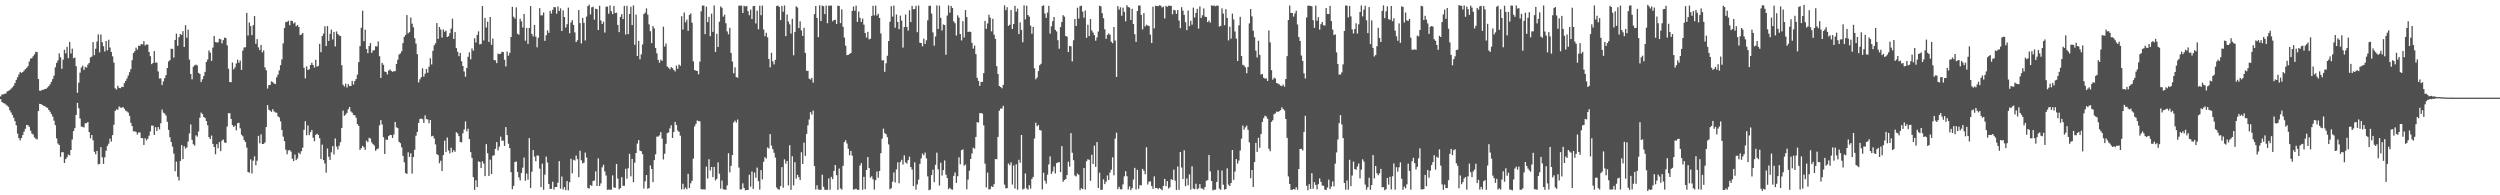 <svg xmlns="http://www.w3.org/2000/svg" width="1920" height="150"><path fill="#4f4f4f" d="M0 74.058h1v2.072H0zM1 72.514h1v5.784H1zM2 72.497h1v6.582H2zM3 72.016h1v7.466H3zM4 71.847h1v8.419H4zM5 70.213h1v10.918H5zM6 69.776h1v12.317H6zM7 69.22h1v15.451H7zM8 68.092h1v18.286H8zM9 67.181h1v21.085H9zM10 65.911h1v24.493H10zM11 63.815h1v29.206H11zM12 61.352h1v34.847H12zM13 59.319h1v43.307H13zM14 57.204h1v48.893H14zM15 55.263h1v52.594H15zM16 55.969h1v50.023H16zM17 55.343h1v48.26H17zM18 54.229h1v46.9H18zM19 53.093h1v45.831H19zM20 52.15h1v43.815H20zM21 50.772h1v45.458H21zM22 47.235h1v50.17H22zM23 45.081h1v55.287H23zM24 44.656h1v57.905H24zM25 43.139h1v60.164H25zM26 41.733h1v63.793H26zM27 39.807h1v66.679H27zM28 39.995h1v67.112H28zM29 60.711h1v24.586H29zM30 69.625h1v10.17H30zM31 69.675h1v10.191H31zM32 68.986h1v11.622H32zM33 68.936h1v12.326H33zM34 68.348h1v13.217H34zM35 68.137h1v14.353H35zM36 67.194h1v15.598H36zM37 66.104h1v18.373H37zM38 64.705h1v21.133H38zM39 62.842h1v24.771H39zM40 60.706h1v28.833H40zM41 58.039h1v34.636H41zM42 51.688h1v44.441H42zM43 48.331h1v57.96H43zM44 46.432h1v63.779H44zM45 41.017h1v70.307H45zM46 43.965h1v76.499H46zM47 52.818h1v64.116H47zM48 45.808h1v71.065H48zM49 38.2h1v86.993H49zM50 40.937h1v81.252H50zM51 35.94h1v84.873H51zM52 44.713h1v74.011H52zM53 32.2h1v87.123H53zM54 41.065h1v74.133H54zM55 37.376h1v69.777H55zM56 44.747h1v55.925H56zM57 44.183h1v54.212H57zM58 50.854h1v37.409H58zM59 71.26h1v7.755H59zM60 63.551h1v19.584H60zM61 55.799h1v35.159H61zM62 51.796h1v45.439H62zM63 50.44h1v47H63zM64 53.641h1v44.261H64zM65 51.323h1v43.361H65zM66 51.94h1v42.638H66zM67 49.638h1v44.074H67zM68 48.387h1v53.026H68zM69 44.091h1v62.144H69zM70 43.45h1v60.252H70zM71 32.344h1v75.426H71zM72 42.355h1v74.176H72zM73 37.407h1v81.062H73zM74 31.906h1v83.957H74zM75 26.409h1v99.845H75zM76 40.194h1v85.703H76zM77 26.466h1v86.545H77zM78 32.402h1v88.354H78zM79 35.479h1v90.35H79zM80 39.525h1v81.27H80zM81 31.487h1v84.249H81zM82 38.654h1v73.388H82zM83 30.515h1v79.844H83zM84 36.518h1v69.943H84zM85 39.885h1v68.89H85zM86 43.257h1v60.523H86zM87 48.094h1v47.755H87zM88 67.826h1v17.348H88zM89 68.764h1v15.215H89zM90 65.837h1v18.418H90zM91 67.472h1v14.269H91zM92 67.761h1v14.809H92zM93 66.632h1v16.152H93zM94 66.874h1v15.28H94zM95 63.826h1v19.707H95zM96 62.085h1v22.839H96zM97 60.304h1v25.322H97zM98 58.01h1v28.473H98zM99 55.458h1v33.516H99zM100 53.076h1v41.25H100zM101 46.249h1v50.642H101zM102 40.778h1v60.085H102zM103 39.384h1v61.455H103zM104 36.557h1v64.777H104zM105 38.157h1v65.182H105zM106 35.057h1v66.684H106zM107 35.157h1v66.651H107zM108 33.815h1v72.216H108zM109 34.078h1v72.064H109zM110 31.608h1v79.741H110zM111 34.87h1v71.305H111zM112 34.168h1v73.657H112zM113 34.239h1v72.354H113zM114 39.98h1v64.246H114zM115 43.165h1v57.805H115zM116 49.279h1v47.196H116zM117 48.386h1v48.111H117zM118 39.225h1v64.393H118zM119 48.048h1v49.659H119zM120 48.095h1v52.473H120zM121 54.91h1v42.676H121zM122 60.312h1v39.055H122zM123 60.223h1v34.468H123zM124 65.307h1v18.799H124zM125 62.452h1v24.1H125zM126 60.007h1v27.241H126zM127 57.697h1v31.082H127zM128 52.187h1v41.363H128zM129 47.16h1v52.584H129zM130 46.203h1v59.238H130zM131 37.442h1v71.677H131zM132 37.546h1v75.071H132zM133 44.244h1v73.701H133zM134 30.654h1v100.848H134zM135 25.808h1v98.336H135zM136 35.196h1v100.535H136zM137 28.515h1v110.134H137zM138 26.112h1v97.508H138zM139 26.756h1v84.725H139zM140 23.9h1v98.336H140zM141 36.093h1v76.194H141zM142 19.357h1v94.715H142zM143 28.999h1v84.182H143zM144 22.78h1v85.943H144zM145 45.754h1v56.743H145zM146 56.838h1v38.774H146zM147 60.92h1v46.497H147zM148 51.212h1v59.603H148zM149 50.101h1v61.734H149zM150 49.654h1v54.292H150zM151 50.317h1v54.573H151zM152 55.939h1v45.08H152zM153 56.719h1v33.664H153zM154 63.042h1v23.415H154zM155 60.869h1v26.767H155zM156 58.306h1v31.509H156zM157 55.179h1v35.519H157zM158 47.556h1v45.406H158zM159 45.744h1v50.48H159zM160 38.779h1v66.539H160zM161 40.416h1v66.343H161zM162 46.762h1v57.307H162zM163 36.581h1v73.937H163zM164 27.58h1v85.329H164zM165 32.285h1v86.168H165zM166 32.626h1v78.091H166zM167 32.487h1v81.393H167zM168 29.763h1v79.398H168zM169 30.174h1v85.892H169zM170 33.337h1v74.637H170zM171 30.834h1v76.302H171zM172 28.917h1v80.532H172zM173 29.248h1v80.544H173zM174 34.831h1v62.363H174zM175 52.716h1v34.223H175zM176 62.992h1v23.99H176zM177 63.146h1v28.255H177zM178 48.022h1v48.101H178zM179 53.271h1v44.258H179zM180 51.712h1v44.795H180zM181 48.729h1v51.371H181zM182 45.768h1v48.867H182zM183 48.23h1v46.103H183zM184 46.548h1v52.011H184zM185 53.654h1v49.801H185zM186 38.788h1v65.937H186zM187 36.454h1v71.077H187zM188 36.249h1v72.797H188zM189 9.904h1v103.378H189zM190 27.316h1v104.801H190zM191 17.316h1v115.251H191zM192 20.042h1v102.322H192zM193 26.966h1v106.271H193zM194 19.339h1v104.038H194zM195 12.359h1v107.702H195zM196 33.625h1v93.293H196zM197 30.07h1v93.389H197zM198 36.36h1v67.973H198zM199 38.443h1v71.575H199zM200 34.513h1v68.635H200zM201 40.254h1v70.363H201zM202 38.716h1v71.845H202zM203 51.787h1v57.611H203zM204 53.971h1v43.612H204zM205 68.001h1v12.742H205zM206 65.352h1v18.931H206zM207 65.184h1v19.846H207zM208 62.504h1v23.409H208zM209 63.08h1v20.8H209zM210 64.123h1v21.446H210zM211 64.559h1v21.806H211zM212 59.363h1v27.156H212zM213 57.271h1v32.068H213zM214 54.052h1v36.112H214zM215 50.087h1v43.127H215zM216 45.607h1v54.253H216zM217 33.331h1v71.62H217zM218 21.57h1v86.802H218zM219 17.013h1v98.006H219zM220 16.729h1v101.732H220zM221 15.908h1v99.7H221zM222 19.355h1v95.822H222zM223 15.851h1v100.575H223zM224 16.131h1v105.794H224zM225 18.054h1v105.652H225zM226 17.205h1v101.505H226zM227 20.163h1v102.828H227zM228 19.131h1v102.583H228zM229 20.761h1v96.545H229zM230 26.921h1v91.496H230zM231 26.484h1v89.656H231zM232 25.339h1v88.091H232zM233 52.026h1v47.663H233zM234 60.15h1v32.909H234zM235 51.062h1v52.802H235zM236 53.764h1v42.611H236zM237 53.193h1v50.628H237zM238 49.92h1v51.549H238zM239 48.189h1v51.657H239zM240 49.899h1v55.897H240zM241 51.884h1v56.604H241zM242 45.93h1v57.653H242zM243 51.192h1v51.514H243zM244 50.606h1v53.032H244zM245 33.69h1v72.502H245zM246 40.104h1v81.978H246zM247 27.691h1v83.427H247zM248 25.814h1v97.181H248zM249 20.243h1v105.295H249zM250 35.379h1v97.222H250zM251 20.038h1v93.989H251zM252 31.454h1v88.906H252zM253 26.023h1v96.802H253zM254 22.801h1v94.244H254zM255 30.315h1v81.899H255zM256 24.488h1v94.162H256zM257 35.666h1v70.694H257zM258 24.152h1v88.42H258zM259 26.126h1v88.648H259zM260 27.18h1v84.779H260zM261 27.71h1v81.509H261zM262 50.062h1v48.188H262zM263 65.056h1v19.906H263zM264 66.441h1v22.519H264zM265 64.197h1v23.792H265zM266 67.221h1v19.444H266zM267 64.657h1v19.238H267zM268 66.083h1v16.097H268zM269 66.071h1v19.499H269zM270 62.163h1v24.386H270zM271 64.942h1v23.295H271zM272 62.253h1v26.321H272zM273 60.715h1v29.692H273zM274 57.281h1v38.051H274zM275 47.703h1v48.969H275zM276 35.407h1v79.726H276zM277 21.36h1v92.453H277zM278 8.195h1v103.843H278zM279 31.663h1v81.452H279zM280 22.765h1v92.348H280zM281 37.568h1v70.441H281zM282 40.866h1v68.332H282zM283 35.396h1v70.494H283zM284 33.131h1v73.255H284zM285 40.602h1v68.805H285zM286 38.736h1v71.965H286zM287 38.557h1v73.255H287zM288 35.544h1v80.246H288zM289 35.662h1v78.934H289zM290 31.786h1v82.23H290zM291 43.155h1v53.09H291zM292 59.867h1v32.412H292zM293 48.35h1v47.316H293zM294 49.77h1v55.563H294zM295 54.958h1v63.314H295zM296 55.303h1v51.867H296zM297 57.152h1v50.323H297zM298 54.218h1v50.336H298zM299 53.323h1v50.303H299zM300 54.458h1v49.253H300zM301 55.126h1v50.806H301zM302 54.686h1v48.631H302zM303 54.65h1v39.03H303zM304 49.133h1v48.601H304zM305 45.884h1v52.525H305zM306 41.863h1v67.114H306zM307 41.001h1v68.999H307zM308 39.368h1v73.783H308zM309 33.106h1v86.589H309zM310 28.275h1v96.354H310zM311 26.834h1v106.07H311zM312 11.583h1v122.015H312zM313 25.598h1v91.392H313zM314 24.688h1v95.89H314zM315 13.475h1v104.275H315zM316 18.186h1v115.135H316zM317 20.917h1v99.707H317zM318 29.335h1v85.734H318zM319 33.479h1v70.757H319zM320 41.634h1v59.709H320zM321 63.346h1v31.024H321zM322 60.889h1v30.477H322zM323 59.313h1v31.717H323zM324 52.458h1v39.061H324zM325 58.871h1v35.526H325zM326 56.558h1v32.071H326zM327 52.969h1v38.507H327zM328 55.85h1v35.894H328zM329 51.231h1v43.449H329zM330 44.754h1v47.382H330zM331 49.507h1v55.229H331zM332 39.005h1v65.271H332zM333 34.767h1v71.582H333zM334 33.204h1v77.686H334zM335 17.736h1v100.595H335zM336 29.85h1v89.341H336zM337 20.761h1v104.64H337zM338 22.688h1v100.754H338zM339 28.836h1v102.527H339zM340 22.606h1v96.476H340zM341 24.386h1v83.645H341zM342 23.486h1v93.351H342zM343 28.433h1v77.201H343zM344 27.809h1v87.769H344zM345 25.514h1v92.253H345zM346 21.964h1v91.507H346zM347 14.403h1v102.578H347zM348 29.894h1v85.458H348zM349 24.634h1v91.974H349zM350 36.99h1v64.609H350zM351 39.806h1v62.646H351zM352 43.161h1v61.401H352zM353 40.597h1v68.452H353zM354 47.058h1v62.258H354zM355 50.683h1v51.666H355zM356 54.867h1v44.64H356zM357 58.921h1v34.342H357zM358 52.184h1v48.662H358zM359 43.619h1v55.259H359zM360 40.195h1v66.624H360zM361 45.585h1v71.236H361zM362 37.198h1v84.079H362zM363 38.976h1v97.043H363zM364 29.383h1v116.473H364zM365 32.677h1v105.781H365zM366 26.828h1v116.81H366zM367 24.043h1v99.867H367zM368 34.11h1v90.297H368zM369 33.712h1v95.382H369zM370 4.634h1v119.201H370zM371 31.057h1v94.516H371zM372 13.731h1v121.516H372zM373 21.144h1v89.538H373zM374 16.628h1v101.047H374zM375 32.189h1v102.948H375zM376 13.056h1v109.574H376zM377 34.399h1v99.285H377zM378 29.573h1v90.029H378zM379 46.119h1v73.142H379zM380 46.333h1v67.995H380zM381 48.471h1v60.634H381zM382 41.177h1v74.322H382zM383 41.561h1v71.147H383zM384 41.246h1v63.736H384zM385 39.73h1v68.344H385zM386 39.988h1v67.998H386zM387 45.895h1v66.118H387zM388 50.982h1v46.599H388zM389 39.567h1v64.197H389zM390 42.824h1v67.575H390zM391 40.615h1v73.143H391zM392 28.415h1v103.809H392zM393 5.239h1v140.142H393zM394 12.834h1v129.916H394zM395 14.293h1v110.165H395zM396 5.685h1v118.367H396zM397 25.904h1v106.112H397zM398 26.674h1v109.576H398zM399 14.367h1v124.255H399zM400 16.389h1v116.425H400zM401 21.129h1v107.661H401zM402 10.714h1v110.249H402zM403 31.265h1v107.557H403zM404 21.467h1v111.788H404zM405 33.691h1v104.288H405zM406 21.477h1v84.616H406zM407 4.67h1v139.637H407zM408 26.074h1v105.833H408zM409 27.945h1v87.298H409zM410 19.09h1v101.2H410zM411 28.159h1v95.694H411zM412 36.286h1v83.089H412zM413 28.999h1v90.57H413zM414 6.23h1v123.234H414zM415 11.833h1v131.9H415zM416 11.781h1v113.916H416zM417 9.57h1v136.188H417zM418 31.362h1v102.774H418zM419 27.071h1v93.216H419zM420 23.336h1v101.478H420zM421 25.264h1v116.032H421zM422 8.34h1v136.823H422zM423 10.426h1v134.549H423zM424 7.535h1v132.014H424zM425 5.419h1v140.157H425zM426 5.562h1v138.056H426zM427 10.487h1v133.13H427zM428 4.965h1v135.34H428zM429 8.441h1v115.294H429zM430 6.377h1v138.591H430zM431 23.827h1v111.726H431zM432 7.931h1v137.589H432zM433 13.042h1v130.697H433zM434 21.138h1v124.951H434zM435 18.607h1v120.467H435zM436 5.858h1v140.247H436zM437 25.524h1v114.411H437zM438 17.266h1v104.661H438zM439 15.48h1v117.646H439zM440 19.159h1v103.495H440zM441 24.901h1v98.384H441zM442 32.299h1v87.157H442zM443 30.92h1v91.324H443zM444 7.708h1v128.339H444zM445 17.772h1v98.012H445zM446 33.327h1v89.739H446zM447 13.74h1v111.701H447zM448 17.549h1v107.333H448zM449 31.092h1v86.093H449zM450 12.764h1v108.202H450zM451 4.696h1v139.806H451zM452 3.595h1v141.122H452zM453 11.098h1v130.986H453zM454 5.609h1v137.188H454zM455 5.159h1v133.923H455zM456 15.037h1v123.556H456zM457 6.71h1v124.89H457zM458 7.021h1v135.845H458zM459 23.047h1v98.609H459zM460 4.386h1v138.509H460zM461 15.673h1v125.188H461zM462 18.467h1v110.034H462zM463 16.633h1v109.861H463zM464 24.985h1v106.715H464zM465 5.207h1v129.579H465zM466 5h1v140.793H466zM467 10.562h1v135.011H467zM468 4.167h1v141.607H468zM469 8.593h1v137.072H469zM470 10.867h1v123.833H470zM471 4.608h1v139.365H471zM472 10.055h1v134.201H472zM473 9.706h1v116.218H473zM474 19.126h1v118.103H474zM475 24.673h1v120.764H475zM476 12.965h1v131.478H476zM477 10.834h1v125.28H477zM478 14.575h1v128.158H478zM479 4.447h1v138.233H479zM480 26.547h1v103.104H480zM481 4.449h1v132.808H481zM482 26.236h1v102.974H482zM483 10.734h1v107.44H483zM484 5.156h1v130.244H484zM485 19.27h1v102.72H485zM486 4.157h1v135.784H486zM487 34.344h1v90.607H487zM488 11.239h1v106.326H488zM489 42.973h1v67.323H489zM490 31.391h1v76.172H490zM491 45.555h1v70.173H491zM492 41.73h1v74.366H492zM493 34.145h1v84.257H493zM494 10.804h1v133.985H494zM495 9.725h1v129.614H495zM496 6.455h1v127.99H496zM497 11.206h1v133.788H497zM498 18.69h1v125.732H498zM499 23.949h1v103.132H499zM500 33.136h1v96.664H500zM501 19.995h1v119.904H501zM502 21.835h1v101.158H502zM503 36.819h1v81.711H503zM504 40.913h1v64.059H504zM505 45.975h1v58.945H505zM506 48.174h1v55.77H506zM507 45.754h1v55.746H507zM508 46.769h1v59.751H508zM509 20.494h1v101.976H509zM510 35.719h1v82.341H510zM511 33.403h1v77.042H511zM512 51.086h1v51.164H512zM513 52.01h1v49.721H513zM514 53.178h1v45.42H514zM515 51.492h1v44.73H515zM516 52.303h1v53.63H516zM517 53.714h1v47.605H517zM518 54.902h1v38.747H518zM519 50.359h1v45.71H519zM520 52.829h1v47.412H520zM521 49.54h1v51.759H521zM522 50.529h1v53.652H522zM523 12.419h1v133.043H523zM524 22.684h1v118.408H524zM525 9.63h1v135.799H525zM526 17.09h1v126.928H526zM527 15.06h1v130.293H527zM528 23.641h1v109.831H528zM529 11.456h1v132.989H529zM530 10.323h1v130.457H530zM531 17.461h1v121.385H531zM532 47.099h1v74.731H532zM533 53.756h1v43.287H533zM534 54.264h1v40.877H534zM535 54.464h1v38.057H535zM536 57.024h1v35.911H536zM537 47.352h1v45.887H537zM538 8.711h1v136.547H538zM539 4.249h1v141.336H539zM540 4.296h1v141.07H540zM541 26.195h1v119.416H541zM542 5.077h1v122.872H542zM543 17.002h1v120.108H543zM544 12.97h1v109.337H544zM545 27.821h1v103.059H545zM546 10.522h1v117.728H546zM547 24.463h1v111.568H547zM548 4.195h1v124.006H548zM549 39.897h1v98.64H549zM550 25.95h1v111.385H550zM551 36.025h1v88.625H551zM552 16.703h1v116.741H552zM553 4.981h1v139.905H553zM554 6.015h1v132.66H554zM555 12.794h1v132.575H555zM556 11.274h1v134.396H556zM557 17.873h1v127.849H557zM558 24.124h1v118.253H558zM559 26.354h1v91.327H559zM560 21.371h1v111.028H560zM561 40.739h1v86.637H561zM562 47.277h1v71.769H562zM563 56.251h1v37.779H563zM564 51.641h1v41.054H564zM565 59.18h1v34.994H565zM566 59.72h1v32.088H566zM567 4.346h1v124.332H567zM568 4.335h1v141.164H568zM569 4.316h1v141.109H569zM570 9.963h1v130.852H570zM571 4.468h1v139.933H571zM572 4.945h1v141.245H572zM573 4.602h1v141.284H573zM574 8.605h1v137.247H574zM575 11.672h1v122.501H575zM576 7.299h1v136.067H576zM577 14.619h1v117.044H577zM578 4.695h1v140.379H578zM579 4.563h1v127.994H579zM580 18.028h1v118.487H580zM581 8.231h1v120.51H581zM582 22.489h1v116.67H582zM583 4.346h1v141.292H583zM584 11.671h1v119.015H584zM585 4.309h1v133.472H585zM586 22.644h1v101.628H586zM587 27.871h1v92.791H587zM588 25.204h1v96.59H588zM589 28.646h1v84.624H589zM590 45.276h1v68.764H590zM591 51.707h1v51.291H591zM592 40.541h1v71.276H592zM593 47.12h1v67.432H593zM594 49.461h1v67.875H594zM595 45.91h1v75.141H595zM596 4.544h1v139.494H596zM597 4.356h1v141.005H597zM598 5.304h1v140.316H598zM599 15.478h1v127.474H599zM600 4.492h1v123.885H600zM601 9.035h1v135.145H601zM602 4.211h1v118.155H602zM603 27.759h1v97.88H603zM604 11.186h1v112.451H604zM605 16.599h1v125.85H605zM606 18.688h1v92.853H606zM607 25.777h1v120.04H607zM608 14.498h1v105.498H608zM609 42.455h1v99.908H609zM610 24.507h1v100.056H610zM611 4.856h1v132.358H611zM612 5.775h1v128.492H612zM613 21.575h1v114.47H613zM614 16.374h1v121.98H614zM615 23.35h1v93.59H615zM616 27.533h1v98.442H616zM617 21.331h1v88.179H617zM618 40.588h1v79.106H618zM619 54.346h1v48.499H619zM620 54.416h1v41.858H620zM621 60.421h1v31.34H621zM622 61.057h1v25.107H622zM623 59.777h1v28.26H623zM624 63.446h1v21.496H624zM625 10.879h1v116.646H625zM626 4.627h1v140.924H626zM627 13.842h1v128.511H627zM628 28.525h1v116.969H628zM629 4.103h1v141.644H629zM630 16.103h1v129.641H630zM631 4.282h1v129.906H631zM632 4.762h1v138.672H632zM633 10.778h1v134.999H633zM634 4.32h1v141.444H634zM635 17.831h1v127.942H635zM636 4.283h1v132.763H636zM637 4.427h1v141.283H637zM638 4.268h1v131.572H638zM639 16.366h1v121.225H639zM640 15.359h1v115.935H640zM641 15.174h1v111.596H641zM642 18.357h1v116.199H642zM643 4.36h1v141.436H643zM644 4.596h1v124.86H644zM645 17.763h1v126.955H645zM646 7.213h1v138.477H646zM647 20.604h1v106.802H647zM648 28.854h1v80.323H648zM649 35.114h1v72.612H649zM650 42.326h1v67.881H650zM651 42.095h1v72.143H651zM652 41.446h1v77.723H652zM653 40.634h1v75.259H653zM654 8.4h1v111.129H654zM655 5.028h1v140.631H655zM656 8.206h1v137.116H656zM657 4.366h1v140.603H657zM658 16.779h1v129H658zM659 8.841h1v136.921H659zM660 13.601h1v113.591H660zM661 16.793h1v108.516H661zM662 14.299h1v131.397H662zM663 18.96h1v116.822H663zM664 25.382h1v119.923H664zM665 28.805h1v101.758H665zM666 24.485h1v96.143H666zM667 30.197h1v98.834H667zM668 29.773h1v106.667H668zM669 12.209h1v123.178H669zM670 4.471h1v133.186H670zM671 11.784h1v133.778H671zM672 4.347h1v134.026H672zM673 11.911h1v119.783H673zM674 10.559h1v125.938H674zM675 13.784h1v117.528H675zM676 25.682h1v91.983H676zM677 46.321h1v60.162H677zM678 46.261h1v52.547H678zM679 55.129h1v47.116H679zM680 48.591h1v54.405H680zM681 42.788h1v62.602H681zM682 31.518h1v79.363H682zM683 16.675h1v128.731H683zM684 4.736h1v139.818H684zM685 12.775h1v126.767H685zM686 4.227h1v128.216H686zM687 21.29h1v118.864H687zM688 11.129h1v118.965H688zM689 16.916h1v107.767H689zM690 22.406h1v118.336H690zM691 11.97h1v112.375H691zM692 15.842h1v106.865H692zM693 36.581h1v89.802H693zM694 20.772h1v98.545H694zM695 11.093h1v113.572H695zM696 20.722h1v104.962H696zM697 23.495h1v99.465H697zM698 7.868h1v112.435H698zM699 16.934h1v111.392H699zM700 4.556h1v125.65H700zM701 7.129h1v135.836H701zM702 6.967h1v117.696H702zM703 4.528h1v141.157H703zM704 24.744h1v116.868H704zM705 4.243h1v133.685H705zM706 32.83h1v92.968H706zM707 33.046h1v88.606H707zM708 35.565h1v82.401H708zM709 29.699h1v89.569H709zM710 33.741h1v83.446H710zM711 30.931h1v90.709H711zM712 15.63h1v119.843H712zM713 4.519h1v141.605H713zM714 4.352h1v141.185H714zM715 10.427h1v124.049H715zM716 24.879h1v105.483H716zM717 35.053h1v104.876H717zM718 28.027h1v98.61H718zM719 4.188h1v113.077H719zM720 22.211h1v107.836H720zM721 4.358h1v138.153H721zM722 13.706h1v111.26H722zM723 23.379h1v111.448H723zM724 18.784h1v111.875H724zM725 19.25h1v103.989H725zM726 42.019h1v92.142H726zM727 11.914h1v124.865H727zM728 4.157h1v141.083H728zM729 9.727h1v134.519H729zM730 4.539h1v140.837H730zM731 6.121h1v139.596H731zM732 16.441h1v118.625H732zM733 17.798h1v114.589H733zM734 27.311h1v113.157H734zM735 11.788h1v123.547H735zM736 13.499h1v107.33H736zM737 26.155h1v99.988H737zM738 31.094h1v84.247H738zM739 16.353h1v98.401H739zM740 28.766h1v98.511H740zM741 7.729h1v118.615H741zM742 13.161h1v132.21H742zM743 24.586h1v113.337H743zM744 24.227h1v106.824H744zM745 24.517h1v97.586H745zM746 32.944h1v84.918H746zM747 37.331h1v76.128H747zM748 34.96h1v79.24H748zM749 41.558h1v63.605H749zM750 59.742h1v34.047H750zM751 62.132h1v32.099H751zM752 65.939h1v20.989H752zM753 62.883h1v23.936H753zM754 62.886h1v24.436H754zM755 56.186h1v40.11H755zM756 16.028h1v109.643H756zM757 22.143h1v121.809H757zM758 18.027h1v114.525H758zM759 11.268h1v134.255H759zM760 13.546h1v131.74H760zM761 24.043h1v118.986H761zM762 14.433h1v129.171H762zM763 26.613h1v114.827H763zM764 29.878h1v92.276H764zM765 50.845h1v71.463H765zM766 56.818h1v48.319H766zM767 66.05h1v19.007H767zM768 66.813h1v16.601H768zM769 67.81h1v15.605H769zM770 65.239h1v16.028H770zM771 4.112h1v137.7H771zM772 7.822h1v136.774H772zM773 5.533h1v139.002H773zM774 19.876h1v105.662H774zM775 18.975h1v107.892H775zM776 7.722h1v116.932H776zM777 22.203h1v119.55H777zM778 18.365h1v108.697H778zM779 4.446h1v140.344H779zM780 8.888h1v117.267H780zM781 6.609h1v139.038H781zM782 26.185h1v96.559H782zM783 17.199h1v107.795H783zM784 22.98h1v80.724H784zM785 32.45h1v113.074H785zM786 4.079h1v140.811H786zM787 14.909h1v118.325H787zM788 4.402h1v140.363H788zM789 11.498h1v134.169H789zM790 12.801h1v129.433H790zM791 19.628h1v125.28H791zM792 25.917h1v111.563H792zM793 20.741h1v115.124H793zM794 52.483h1v53.887H794zM795 60.867h1v33.379H795zM796 59.485h1v37.555H796zM797 54.581h1v41.493H797zM798 50.147h1v49.723H798zM799 49.01h1v51.206H799zM800 4.563h1v140.954H800zM801 4.1h1v128.564H801zM802 10.367h1v128.421H802zM803 13.698h1v127.324H803zM804 9.694h1v124.473H804zM805 4.468h1v121.769H805zM806 25.802h1v94.361H806zM807 20.214h1v113.386H807zM808 16.296h1v115.382H808zM809 12.998h1v114.913H809zM810 22.959h1v110.256H810zM811 24.142h1v101.144H811zM812 30.886h1v93.911H812zM813 37.434h1v87.073H813zM814 20.86h1v111.322H814zM815 16.93h1v95.279H815zM816 11.652h1v127.955H816zM817 12.817h1v125.471H817zM818 27.637h1v109.895H818zM819 28.129h1v106.307H819zM820 39.973h1v84.164H820zM821 35.328h1v92.675H821zM822 35.607h1v66.649H822zM823 47.173h1v70.136H823zM824 30.929h1v92.103H824zM825 14.579h1v120.226H825zM826 19.954h1v115.566H826zM827 5.927h1v127.403H827zM828 14.266h1v120.022H828zM829 4.724h1v141.275H829zM830 4.33h1v140.218H830zM831 8.902h1v136.371H831zM832 13.566h1v115.466H832zM833 8.032h1v137.494H833zM834 29.023h1v94.832H834zM835 19.004h1v103.299H835zM836 27.674h1v95.067H836zM837 14.598h1v124.276H837zM838 23.34h1v95.507H838zM839 25.053h1v100.858H839zM840 26.993h1v84.863H840zM841 31.209h1v96.957H841zM842 28.718h1v80.398H842zM843 24.235h1v120.143H843zM844 4.341h1v128.335H844zM845 4.855h1v140.953H845zM846 10.078h1v135.615H846zM847 13.953h1v123.828H847zM848 22.495h1v118.9H848zM849 29.867h1v109.674H849zM850 26.819h1v107.932H850zM851 25.666h1v112.574H851zM852 26.662h1v105.823H852zM853 32.03h1v98.254H853zM854 33.174h1v87.695H854zM855 20.738h1v113.914H855zM856 31.205h1v75.239H856zM857 59.073h1v42.822H857zM858 4.675h1v140.635H858zM859 7.422h1v136.059H859zM860 5.589h1v139.794H860zM861 12.099h1v133.315H861zM862 5.872h1v135.733H862zM863 9.156h1v126.332H863zM864 16.405h1v115.084H864zM865 3.97h1v131.386H865zM866 5.393h1v140.125H866zM867 5.846h1v137.302H867zM868 15.317h1v130.721H868zM869 6.784h1v137.691H869zM870 18.471h1v119.46H870zM871 26.259h1v102.64H871zM872 32.176h1v113.347H872zM873 8.461h1v121.999H873zM874 4.301h1v140.721H874zM875 4.195h1v137.996H875zM876 11.409h1v130.992H876zM877 22.556h1v107.157H877zM878 10.017h1v121.112H878zM879 20.32h1v113.491H879zM880 19.021h1v94.097H880zM881 19.609h1v122.092H881zM882 19.956h1v119.548H882zM883 26.566h1v112.815H883zM884 33.028h1v109.761H884zM885 5.104h1v139.941H885zM886 21.796h1v113.655H886zM887 4.405h1v140.107H887zM888 4.699h1v139.636H888zM889 4.706h1v140.621H889zM890 4.025h1v140.296H890zM891 4.4h1v140.799H891zM892 5.719h1v140.355H892zM893 5.048h1v137.751H893zM894 14.184h1v123.244H894zM895 4.471h1v138.485H895zM896 5.198h1v133.909H896zM897 4.363h1v140.437H897zM898 4.415h1v139.395H898zM899 4.532h1v133.078H899zM900 10.991h1v127.184H900zM901 7.526h1v122.735H901zM902 7.921h1v130.82H902zM903 10.646h1v135.227H903zM904 7.694h1v120.184H904zM905 15.791h1v129.963H905zM906 21.614h1v95.123H906zM907 5.516h1v123.148H907zM908 8.202h1v129.343H908zM909 11.465h1v104.007H909zM910 17.074h1v125.853H910zM911 23.138h1v113.901H911zM912 8.106h1v134.203H912zM913 20.104h1v113.896H913zM914 15.949h1v129.656H914zM915 18.924h1v108.817H915zM916 5.822h1v139.026H916zM917 13.485h1v131.795H917zM918 9.953h1v131.159H918zM919 6.812h1v138.525H919zM920 21.945h1v122.732H920zM921 4.969h1v136.444H921zM922 13.833h1v130.79H922zM923 11.707h1v133.187H923zM924 6.433h1v139.239H924zM925 12.811h1v130.792H925zM926 13.033h1v125.755H926zM927 16.981h1v121.356H927zM928 15.827h1v103.227H928zM929 17.365h1v114.279H929zM930 4.094h1v134.896H930zM931 4.49h1v141.753H931zM932 4.208h1v141.459H932zM933 4.805h1v140.871H933zM934 4.243h1v135.481H934zM935 4.379h1v126.357H935zM936 20.453h1v124.437H936zM937 19.898h1v125.844H937zM938 6.391h1v124.583H938zM939 10.452h1v131.401H939zM940 19.377h1v126.3H940zM941 6.989h1v138.185H941zM942 13.834h1v115.499H942zM943 31.003h1v110.768H943zM944 20.504h1v122.384H944zM945 29.624h1v110.918H945zM946 10.461h1v104.749H946zM947 14.98h1v123.176H947zM948 24.214h1v107.555H948zM949 29.649h1v92.522H949zM950 46.837h1v78.786H950zM951 19.48h1v103.808H951zM952 12.905h1v102.705H952zM953 43.059h1v63.448H953zM954 49.764h1v46.677H954zM955 50.438h1v49.133H955zM956 51.722h1v46.02H956zM957 56.209h1v40.274H957zM958 51.467h1v48.273H958zM959 17.966h1v91.405H959zM960 6.916h1v129.928H960zM961 12.532h1v118.01H961zM962 23.626h1v120.001H962zM963 28.555h1v95.972H963zM964 38.856h1v70.887H964zM965 44.116h1v72.574H965zM966 31.269h1v74.56H966zM967 42.092h1v71.397H967zM968 57.246h1v45.696H968zM969 56.777h1v36.814H969zM970 59.716h1v31.069H970zM971 60.354h1v28.534H971zM972 60.224h1v29.2H972zM973 62.156h1v29.139H973zM974 23.374h1v90.857H974zM975 32.55h1v83.619H975zM976 53.937h1v39.669H976zM977 61.182h1v31.159H977zM978 59.692h1v28.032H978zM979 60.34h1v26.684H979zM980 63.734h1v21.916H980zM981 64.166h1v21.826H981zM982 64.835h1v20.496H982zM983 65.72h1v18.922H983zM984 66.126h1v16.285H984zM985 64.869h1v18.885H985zM986 66.573h1v18.314H986zM987 60.729h1v30.666H987zM988 43.114h1v62.788H988zM989 15.385h1v120.149H989zM990 4.243h1v137.045H990zM991 9.885h1v135.924H991zM992 10.021h1v135.767H992zM993 12.742h1v132.433H993zM994 10.295h1v135.33H994zM995 8.251h1v135.587H995zM996 18.776h1v127.006H996zM997 28.453h1v101.353H997zM998 31.422h1v83.022H998zM999 42.635h1v71.745H999zM1000 46.74h1v68.879H1000zM1001 56.32h1v44.932H1001zM1002 60.259h1v28.673H1002zM1003 13.422h1v129.227H1003zM1004 4.42h1v141.682H1004zM1005 4.352h1v137.09H1005zM1006 4.553h1v140.62H1006zM1007 4.797h1v128.211H1007zM1008 15.511h1v129.459H1008zM1009 21.397h1v118.526H1009zM1010 4.323h1v137.73H1010zM1011 15.916h1v129.562H1011zM1012 13.23h1v128.166H1012zM1013 22.717h1v114.319H1013zM1014 18.594h1v121.098H1014zM1015 16.91h1v125.576H1015zM1016 19.424h1v123.29H1016zM1017 19.673h1v126.014H1017zM1018 6.118h1v139.781H1018zM1019 10.684h1v133.329H1019zM1020 10.792h1v127.201H1020zM1021 4.508h1v140.693H1021zM1022 16.184h1v127.051H1022zM1023 22.726h1v116.64H1023zM1024 26.949h1v116.131H1024zM1025 26.44h1v99.265H1025zM1026 40.242h1v76.855H1026zM1027 49.102h1v58.079H1027zM1028 57.259h1v37.284H1028zM1029 57.224h1v31.192H1029zM1030 55.583h1v39.987H1030zM1031 49.443h1v56.609H1031zM1032 23.761h1v116.766H1032zM1033 4.179h1v141.488H1033zM1034 4.387h1v134.2H1034zM1035 13.365h1v132.283H1035zM1036 4.553h1v118.152H1036zM1037 12.609h1v130.379H1037zM1038 22.607h1v112.222H1038zM1039 25.721h1v98.406H1039zM1040 22.339h1v107.476H1040zM1041 17.854h1v112.56H1041zM1042 25.74h1v102.149H1042zM1043 18.701h1v106.906H1043zM1044 9.148h1v127.847H1044zM1045 4.212h1v126.087H1045zM1046 12.574h1v109.77H1046zM1047 7.421h1v116.645H1047zM1048 4.404h1v137.389H1048zM1049 15.586h1v130.094H1049zM1050 25.439h1v118.317H1050zM1051 5.405h1v131.093H1051zM1052 33.856h1v111.897H1052zM1053 15.646h1v126.459H1053zM1054 36.782h1v82.356H1054zM1055 43.385h1v93.66H1055zM1056 42.281h1v85.202H1056zM1057 35.51h1v97.569H1057zM1058 21.339h1v113.262H1058zM1059 29.144h1v104.022H1059zM1060 32.268h1v97.421H1060zM1061 8.389h1v135.467H1061zM1062 4.169h1v139.543H1062zM1063 13.906h1v132.16H1063zM1064 8.704h1v136.638H1064zM1065 4.851h1v131.791H1065zM1066 14.682h1v127.16H1066zM1067 15.246h1v120.547H1067zM1068 4.612h1v140.884H1068zM1069 16.289h1v119.095H1069zM1070 14.005h1v111.518H1070zM1071 23.559h1v122.083H1071zM1072 27.854h1v100.609H1072zM1073 31.277h1v100.595H1073zM1074 17.976h1v110.462H1074zM1075 32.861h1v91.838H1075zM1076 4.911h1v132.399H1076zM1077 5.292h1v140.51H1077zM1078 17.259h1v126.038H1078zM1079 9.601h1v135.052H1079zM1080 15.68h1v125.892H1080zM1081 15.956h1v109.75H1081zM1082 14.456h1v116.816H1082zM1083 28.945h1v116.703H1083zM1084 38.138h1v85.692H1084zM1085 38.251h1v82.951H1085zM1086 37.853h1v87.446H1086zM1087 38.305h1v91.82H1087zM1088 27.383h1v100.743H1088zM1089 27.918h1v93.664H1089zM1090 23.053h1v90.889H1090zM1091 4.457h1v141.035H1091zM1092 4.867h1v140.591H1092zM1093 15.396h1v129.788H1093zM1094 12.148h1v122.196H1094zM1095 15.065h1v127.947H1095zM1096 17.991h1v112.595H1096zM1097 26.019h1v110.406H1097zM1098 20.606h1v110.454H1098zM1099 19.99h1v106.788H1099zM1100 20.43h1v104.108H1100zM1101 30.161h1v89.017H1101zM1102 31.334h1v98.932H1102zM1103 34.533h1v85.934H1103zM1104 38.236h1v82.969H1104zM1105 27.493h1v87.265H1105zM1106 28.427h1v98.777H1106zM1107 16.954h1v124.646H1107zM1108 11.091h1v134.669H1108zM1109 7.356h1v134.425H1109zM1110 14.451h1v130.022H1110zM1111 6.147h1v138.278H1111zM1112 22.078h1v116.323H1112zM1113 32.539h1v85.629H1113zM1114 42.212h1v72.171H1114zM1115 50.1h1v69.074H1115zM1116 45.444h1v69.968H1116zM1117 43.284h1v71.369H1117zM1118 38.44h1v86.989H1118zM1119 38.161h1v89.209H1119zM1120 3.964h1v140.608H1120zM1121 4.352h1v130.43H1121zM1122 4.432h1v137.057H1122zM1123 7.289h1v132.583H1123zM1124 4.2h1v132.874H1124zM1125 12.89h1v123.022H1125zM1126 5.088h1v140.511H1126zM1127 7.054h1v128.365H1127zM1128 11.46h1v114.192H1128zM1129 4.317h1v127.957H1129zM1130 5.909h1v130.219H1130zM1131 9.072h1v122.553H1131zM1132 21.811h1v108.369H1132zM1133 19.881h1v105.858H1133zM1134 6.048h1v134.58H1134zM1135 7.442h1v130.648H1135zM1136 4.841h1v140.702H1136zM1137 4.459h1v139.062H1137zM1138 23.683h1v121.751H1138zM1139 4.59h1v134.558H1139zM1140 7.234h1v131.125H1140zM1141 31.151h1v114.606H1141zM1142 18.286h1v108.84H1142zM1143 38.829h1v71.935H1143zM1144 39.832h1v77.295H1144zM1145 35.833h1v85.957H1145zM1146 21.875h1v113.01H1146zM1147 26.473h1v110.374H1147zM1148 24.889h1v115.537H1148zM1149 5.192h1v132.182H1149zM1150 4.41h1v141.121H1150zM1151 22.897h1v121.72H1151zM1152 7.081h1v138.491H1152zM1153 13.813h1v124.088H1153zM1154 36.304h1v95.291H1154zM1155 4.407h1v135.173H1155zM1156 9.129h1v120.093H1156zM1157 27.211h1v107.768H1157zM1158 9.113h1v123.553H1158zM1159 16.611h1v128.939H1159zM1160 4.188h1v141.566H1160zM1161 4.329h1v141.91H1161zM1162 11.326h1v126.525H1162zM1163 12.923h1v116.49H1163zM1164 4.188h1v123.8H1164zM1165 6.6h1v123.728H1165zM1166 6.238h1v121.701H1166zM1167 14.21h1v131.574H1167zM1168 10.617h1v135.049H1168zM1169 38.909h1v105.826H1169zM1170 16.045h1v116.431H1170zM1171 9.783h1v114.643H1171zM1172 25.94h1v101.423H1172zM1173 13.655h1v115.764H1173zM1174 9.436h1v121.402H1174zM1175 28.687h1v103.214H1175zM1176 24.126h1v102.19H1176zM1177 24.049h1v93.309H1177zM1178 11.639h1v133.678H1178zM1179 5.299h1v140.119H1179zM1180 17.958h1v127.743H1180zM1181 14.511h1v120.593H1181zM1182 9.458h1v122.829H1182zM1183 28.042h1v92.437H1183zM1184 28.961h1v96.526H1184zM1185 4.218h1v139.383H1185zM1186 24.193h1v121.585H1186zM1187 27.27h1v100.434H1187zM1188 40.21h1v100.633H1188zM1189 24.635h1v120.936H1189zM1190 27.938h1v84.892H1190zM1191 41.146h1v87.126H1191zM1192 11.727h1v124.527H1192zM1193 6.171h1v128.459H1193zM1194 5.362h1v138.625H1194zM1195 11.875h1v133.108H1195zM1196 22.064h1v111.813H1196zM1197 14.098h1v124.487H1197zM1198 39.361h1v77.489H1198zM1199 12.178h1v123.345H1199zM1200 22.246h1v90.569H1200zM1201 27.487h1v97.718H1201zM1202 38.066h1v82.161H1202zM1203 26.525h1v94.743H1203zM1204 35.898h1v79.299H1204zM1205 20.683h1v95.694H1205zM1206 30.014h1v87.258H1206zM1207 5.92h1v138.471H1207zM1208 20.752h1v95.264H1208zM1209 31.93h1v89.281H1209zM1210 33.633h1v84.555H1210zM1211 48.111h1v55.212H1211zM1212 41.239h1v75.456H1212zM1213 33.139h1v85.727H1213zM1214 41.13h1v58.916H1214zM1215 39.81h1v56.445H1215zM1216 53.511h1v42.449H1216zM1217 56.848h1v34.471H1217zM1218 62.56h1v29.212H1218zM1219 66.827h1v19.181H1219zM1220 65.88h1v17.968H1220zM1221 26.196h1v93.954H1221zM1222 18.706h1v87.556H1222zM1223 21.118h1v121.499H1223zM1224 4.216h1v141.511H1224zM1225 15.017h1v121.5H1225zM1226 12.092h1v124.359H1226zM1227 17.106h1v127.41H1227zM1228 13.94h1v131.598H1228zM1229 29.051h1v103.864H1229zM1230 38.289h1v93.468H1230zM1231 42.834h1v73.452H1231zM1232 32.25h1v97.102H1232zM1233 35.264h1v99.406H1233zM1234 33.097h1v96.909H1234zM1235 31.624h1v106.831H1235zM1236 4.509h1v141.007H1236zM1237 5.374h1v140.262H1237zM1238 9.793h1v135.648H1238zM1239 21.074h1v121.683H1239zM1240 8.687h1v137.008H1240zM1241 19.822h1v121.293H1241zM1242 5.504h1v131.553H1242zM1243 26.535h1v109.941H1243zM1244 4.284h1v141.277H1244zM1245 23.107h1v98.512H1245zM1246 24.834h1v100.711H1246zM1247 27.747h1v81.174H1247zM1248 22.218h1v114.987H1248zM1249 25.499h1v83.825H1249zM1250 8.548h1v135.616H1250zM1251 4.279h1v141.557H1251zM1252 4.154h1v130.909H1252zM1253 11.293h1v134.159H1253zM1254 19.683h1v121.442H1254zM1255 21.601h1v110.401H1255zM1256 21.399h1v119.765H1256zM1257 6.822h1v124.336H1257zM1258 29.248h1v91.116H1258zM1259 48.698h1v45.208H1259zM1260 44.013h1v63.451H1260zM1261 42.754h1v64.233H1261zM1262 47.027h1v67.879H1262zM1263 33.809h1v84.328H1263zM1264 21.257h1v109.52H1264zM1265 3.72h1v142.98H1265zM1266 4.913h1v140.468H1266zM1267 6.497h1v139.378H1267zM1268 4.966h1v140.542H1268zM1269 8.269h1v134.119H1269zM1270 5.79h1v128.013H1270zM1271 28.971h1v112.62H1271zM1272 12.702h1v125.967H1272zM1273 17.887h1v116.182H1273zM1274 30.001h1v105.647H1274zM1275 23.53h1v116.809H1275zM1276 17.872h1v115.846H1276zM1277 7.047h1v132.378H1277zM1278 6.854h1v138.754H1278zM1279 4.436h1v125.597H1279zM1280 28.807h1v92.713H1280zM1281 18.251h1v114.807H1281zM1282 24.583h1v111.344H1282zM1283 28.324h1v101.351H1283zM1284 26.149h1v102.707H1284zM1285 42.313h1v78.313H1285zM1286 51.922h1v55.93H1286zM1287 50.065h1v57.985H1287zM1288 46.355h1v60.418H1288zM1289 48.139h1v58.441H1289zM1290 43.026h1v71.334H1290zM1291 37.584h1v83.788H1291zM1292 29.205h1v97.155H1292zM1293 17.459h1v106.303H1293zM1294 4.726h1v137.379H1294zM1295 16.724h1v128.95H1295zM1296 13.154h1v113.71H1296zM1297 4.265h1v136.515H1297zM1298 9.391h1v120.797H1298zM1299 12.112h1v128.815H1299zM1300 8.499h1v136.083H1300zM1301 16.289h1v129.198H1301zM1302 7.663h1v112.311H1302zM1303 9.796h1v120.645H1303zM1304 17.21h1v128.172H1304zM1305 11.532h1v110.729H1305zM1306 6.471h1v139.144H1306zM1307 9.343h1v124.946H1307zM1308 16.772h1v125.189H1308zM1309 31.915h1v95.392H1309zM1310 27.365h1v86.996H1310zM1311 35.96h1v71.953H1311zM1312 40.666h1v66.46H1312zM1313 43.743h1v53.877H1313zM1314 51.986h1v44.715H1314zM1315 53.667h1v39.194H1315zM1316 52.829h1v46.085H1316zM1317 51.353h1v46.037H1317zM1318 53.468h1v49.741H1318zM1319 49.305h1v49.481H1319zM1320 54.224h1v42.936H1320zM1321 43.403h1v49.904H1321zM1322 49.739h1v58.43H1322zM1323 4.395h1v141.566H1323zM1324 5.433h1v140.497H1324zM1325 12.208h1v132.585H1325zM1326 8.21h1v137.5H1326zM1327 13.448h1v130.07H1327zM1328 19.531h1v119.305H1328zM1329 23.145h1v117.35H1329zM1330 22.228h1v115.441H1330zM1331 14.569h1v115.164H1331zM1332 23.515h1v111.451H1332zM1333 20.139h1v99.495H1333zM1334 28.494h1v91.115H1334zM1335 34.953h1v87.407H1335zM1336 27.815h1v90.024H1336zM1337 21.446h1v101.279H1337zM1338 22.754h1v97.401H1338zM1339 27.952h1v90.456H1339zM1340 30.271h1v81.424H1340zM1341 35.834h1v64.904H1341zM1342 38.49h1v86.04H1342zM1343 51.483h1v52.534H1343zM1344 42.956h1v54.933H1344zM1345 22.739h1v112.769H1345zM1346 25.29h1v103.711H1346zM1347 35.602h1v86.661H1347zM1348 34.966h1v79.297H1348zM1349 31.514h1v89.739H1349zM1350 35.979h1v86.339H1350zM1351 37.478h1v77.528H1351zM1352 6.464h1v138.464H1352zM1353 4.014h1v142.569H1353zM1354 4.216h1v140.849H1354zM1355 6.761h1v138.918H1355zM1356 9.982h1v120.964H1356zM1357 22.468h1v119.468H1357zM1358 25.867h1v101.285H1358zM1359 28.552h1v105.689H1359zM1360 13.489h1v104.417H1360zM1361 19.995h1v121.79H1361zM1362 4.369h1v122.919H1362zM1363 27.121h1v116.597H1363zM1364 10.164h1v130.971H1364zM1365 22.134h1v113.076H1365zM1366 25.141h1v101.737H1366zM1367 4.989h1v139.454H1367zM1368 24.108h1v111.424H1368zM1369 7.328h1v124.991H1369zM1370 16.967h1v103.338H1370zM1371 28.113h1v89.569H1371zM1372 35.133h1v79.029H1372zM1373 33.581h1v96.842H1373zM1374 20.468h1v125.307H1374zM1375 14.818h1v105.514H1375zM1376 31.229h1v98.063H1376zM1377 22.6h1v96.935H1377zM1378 12.114h1v118.379H1378zM1379 16.817h1v102.622H1379zM1380 39.411h1v73.994H1380zM1381 5.309h1v122.077H1381zM1382 4.783h1v140.729H1382zM1383 17.742h1v102.438H1383zM1384 12.276h1v132.576H1384zM1385 3.751h1v130.347H1385zM1386 17.09h1v120.544H1386zM1387 21.113h1v104.454H1387zM1388 20.249h1v123.066H1388zM1389 7.824h1v125.946H1389zM1390 20.872h1v94.525H1390zM1391 23.183h1v102.889H1391zM1392 29.053h1v95.232H1392zM1393 21.565h1v111.328H1393zM1394 6.362h1v121.059H1394zM1395 20.257h1v96.216H1395zM1396 21.644h1v102.866H1396zM1397 16.227h1v108.232H1397zM1398 22.704h1v116.721H1398zM1399 29.96h1v106.129H1399zM1400 23.818h1v106.359H1400zM1401 22.632h1v98.636H1401zM1402 20.879h1v106.337H1402zM1403 24.466h1v101.798H1403zM1404 28.067h1v95.118H1404zM1405 27.077h1v100.153H1405zM1406 30.252h1v89.249H1406zM1407 26.977h1v86.269H1407zM1408 34.581h1v88.824H1408zM1409 28.059h1v85.314H1409zM1410 25.047h1v94.307H1410zM1411 30.934h1v91.502H1411zM1412 33.754h1v81.115H1412zM1413 30.241h1v87.332H1413zM1414 30.199h1v93.238H1414zM1415 18.69h1v109.91H1415zM1416 33.845h1v84.777H1416zM1417 29.244h1v90.023H1417zM1418 22.239h1v91.416H1418zM1419 29.628h1v77.513H1419zM1420 34.79h1v76.339H1420zM1421 30.458h1v79.409H1421zM1422 39.731h1v81.016H1422zM1423 19.035h1v83.092H1423zM1424 25.281h1v92.13H1424zM1425 33.064h1v93.712H1425zM1426 28.438h1v98.988H1426zM1427 40.854h1v87.539H1427zM1428 35.873h1v73.836H1428zM1429 24.789h1v89.134H1429zM1430 42.139h1v75.934H1430zM1431 37.802h1v74.704H1431zM1432 26.752h1v85.889H1432zM1433 41.774h1v67.304H1433zM1434 41.991h1v66.558H1434zM1435 28.725h1v78.234H1435zM1436 29.995h1v86.01H1436zM1437 33.894h1v83.737H1437zM1438 37.773h1v75.391H1438zM1439 35.279h1v82.53H1439zM1440 21.495h1v96.705H1440zM1441 32.327h1v82.28H1441zM1442 38.143h1v75.413H1442zM1443 40.259h1v80.329H1443zM1444 38.207h1v74.376H1444zM1445 42.353h1v76.866H1445zM1446 41.373h1v70.155H1446zM1447 43.732h1v64.14H1447zM1448 43.16h1v58.101H1448zM1449 41.946h1v68.122H1449zM1450 40.135h1v61.954H1450zM1451 31.997h1v77.843H1451zM1452 36.535h1v69.758H1452zM1453 38.637h1v76.616H1453zM1454 30.679h1v83.785H1454zM1455 46.75h1v52.788H1455zM1456 45.673h1v56.253H1456zM1457 42.991h1v59.378H1457zM1458 47.067h1v56.932H1458zM1459 46.615h1v53.88H1459zM1460 48.76h1v47.33H1460zM1461 48.423h1v50.562H1461zM1462 50.944h1v43.107H1462zM1463 50.663h1v46.085H1463zM1464 46.785h1v48.606H1464zM1465 50.158h1v49.08H1465zM1466 49.735h1v46.33H1466zM1467 46.988h1v48.87H1467zM1468 41.943h1v61.606H1468zM1469 47.876h1v61.186H1469zM1470 36.848h1v69.011H1470zM1471 49.687h1v62.142H1471zM1472 45.773h1v53.924H1472zM1473 41.485h1v60.059H1473zM1474 40.979h1v61.272H1474zM1475 40.254h1v58.064H1475zM1476 47.679h1v54.699H1476zM1477 45.62h1v59.616H1477zM1478 38.664h1v66.03H1478zM1479 30.401h1v74.97H1479zM1480 40.523h1v71.55H1480zM1481 41.449h1v70.029H1481zM1482 44.99h1v58.303H1482zM1483 32.183h1v73.696H1483zM1484 50.234h1v42.95H1484zM1485 58.875h1v30.169H1485zM1486 57.832h1v34.845H1486zM1487 58.01h1v35.695H1487zM1488 62.909h1v29.362H1488zM1489 63.288h1v24.975H1489zM1490 59.266h1v27.589H1490zM1491 59.167h1v30.385H1491zM1492 63.37h1v28.597H1492zM1493 59.95h1v29.234H1493zM1494 59.92h1v33.628H1494zM1495 52.184h1v38.588H1495zM1496 54.108h1v38.916H1496zM1497 45.799h1v55.881H1497zM1498 45.63h1v53.334H1498zM1499 44.126h1v58.044H1499zM1500 45.443h1v51.392H1500zM1501 41.466h1v61.607H1501zM1502 47.003h1v49.909H1502zM1503 46.403h1v54.29H1503zM1504 46.064h1v51.215H1504zM1505 50.926h1v49.249H1505zM1506 46.812h1v52.025H1506zM1507 47.995h1v48.059H1507zM1508 50.027h1v50.823H1508zM1509 48.189h1v56.525H1509zM1510 53.471h1v43.971H1510zM1511 43.582h1v60.882H1511zM1512 35.571h1v73.085H1512zM1513 61.468h1v28.463H1513zM1514 66.369h1v18.352H1514zM1515 67.333h1v16.793H1515zM1516 66.421h1v20.181H1516zM1517 67.053h1v15.878H1517zM1518 64.868h1v20.198H1518zM1519 62.74h1v23.56H1519zM1520 65.386h1v19.834H1520zM1521 59.707h1v29.305H1521zM1522 57.965h1v32.468H1522zM1523 61.06h1v28.724H1523zM1524 57.527h1v35.883H1524zM1525 54.842h1v45.081H1525zM1526 44.041h1v61.707H1526zM1527 42.952h1v60.608H1527zM1528 42.281h1v61.383H1528zM1529 47.435h1v56.178H1529zM1530 45.127h1v57.765H1530zM1531 44.781h1v59.58H1531zM1532 38.747h1v66.93H1532zM1533 39.178h1v70.395H1533zM1534 38.115h1v73.996H1534zM1535 37.952h1v77.793H1535zM1536 35.789h1v71.779H1536zM1537 28.805h1v79.119H1537zM1538 28.185h1v79.446H1538zM1539 28.372h1v81.754H1539zM1540 34.833h1v78.925H1540zM1541 32.654h1v77.309H1541zM1542 61.072h1v24.06H1542zM1543 68.199h1v14.284H1543zM1544 66.117h1v16.941H1544zM1545 66.43h1v15.344H1545zM1546 66.624h1v14.482H1546zM1547 63.434h1v24.462H1547zM1548 64.236h1v20.597H1548zM1549 64.555h1v24.878H1549zM1550 64.688h1v17.77H1550zM1551 58.735h1v27.988H1551zM1552 56.278h1v31.863H1552zM1553 52.358h1v37.449H1553zM1554 54.817h1v41.542H1554zM1555 44.307h1v50.055H1555zM1556 45.453h1v58.025H1556zM1557 44.805h1v54.26H1557zM1558 39.584h1v60.175H1558zM1559 49.965h1v56.255H1559zM1560 39.305h1v66.926H1560zM1561 41.826h1v58.056H1561zM1562 37.994h1v68.143H1562zM1563 46.035h1v64.243H1563zM1564 43.525h1v61.861H1564zM1565 38.337h1v64.146H1565zM1566 41.026h1v60.666H1566zM1567 43.569h1v60.66H1567zM1568 36.855h1v67.793H1568zM1569 31.581h1v70.4H1569zM1570 30.292h1v81.017H1570zM1571 61.588h1v24.392H1571zM1572 68.544h1v15.687H1572zM1573 67.319h1v15.106H1573zM1574 64.232h1v17.984H1574zM1575 67.029h1v17.394H1575zM1576 63.644h1v18.668H1576zM1577 65.564h1v19.338H1577zM1578 61.756h1v20.551H1578zM1579 61.255h1v25.073H1579zM1580 58.319h1v32.505H1580zM1581 55.217h1v31.359H1581zM1582 52.026h1v42.264H1582zM1583 45.384h1v45.884H1583zM1584 35.875h1v57.953H1584zM1585 36.82h1v66.618H1585zM1586 27.114h1v74.805H1586zM1587 38.441h1v58.455H1587zM1588 39.688h1v65.491H1588zM1589 41.073h1v69.385H1589zM1590 34.356h1v74.392H1590zM1591 34.246h1v74.149H1591zM1592 34.585h1v65.978H1592zM1593 36.577h1v67.257H1593zM1594 32.814h1v71.061H1594zM1595 35.38h1v66.744H1595zM1596 35.686h1v65.582H1596zM1597 37.879h1v65.821H1597zM1598 40.122h1v60.277H1598zM1599 34.919h1v81.332H1599zM1600 62.421h1v24.691H1600zM1601 65.887h1v18.101H1601zM1602 69.15h1v12.324H1602zM1603 68.027h1v14.321H1603zM1604 67.096h1v14.074H1604zM1605 68.704h1v12.082H1605zM1606 64.465h1v19.174H1606zM1607 63.072h1v21.171H1607zM1608 63.5h1v25.169H1608zM1609 58.316h1v31.251H1609zM1610 57.497h1v32.541H1610zM1611 46.256h1v47.647H1611zM1612 47.528h1v51.788H1612zM1613 38.046h1v62.692H1613zM1614 26.963h1v75.217H1614zM1615 27.242h1v78.924H1615zM1616 27.338h1v82.549H1616zM1617 22.748h1v83.557H1617zM1618 24.098h1v83.614H1618zM1619 23.926h1v85.503H1619zM1620 25.272h1v85.089H1620zM1621 28.619h1v83.25H1621zM1622 28.627h1v84.277H1622zM1623 29.458h1v82.803H1623zM1624 30.941h1v82.128H1624zM1625 32.68h1v79.277H1625zM1626 33.74h1v78.223H1626zM1627 32.012h1v79.743H1627zM1628 35.228h1v79.971H1628zM1629 52.272h1v54.339H1629zM1630 68.446h1v16.878H1630zM1631 68.475h1v12.048H1631zM1632 68.82h1v13.195H1632zM1633 66.712h1v15.292H1633zM1634 68.628h1v14.786H1634zM1635 66.058h1v18.029H1635zM1636 65.027h1v18.423H1636zM1637 64.422h1v21.046H1637zM1638 61.584h1v24.91H1638zM1639 59.779h1v29.851H1639zM1640 55.046h1v35.434H1640zM1641 53.232h1v39.806H1641zM1642 47.847h1v48.616H1642zM1643 41.575h1v62.565H1643zM1644 40.853h1v61.53H1644zM1645 37.591h1v63.39H1645zM1646 37.063h1v65.437H1646zM1647 35.089h1v69.42H1647zM1648 36.599h1v68.65H1648zM1649 36.854h1v67.764H1649zM1650 33.804h1v70.555H1650zM1651 36.051h1v70.618H1651zM1652 32.38h1v78.001H1652zM1653 31.518h1v78.899H1653zM1654 32.502h1v76.318H1654zM1655 29.807h1v81.004H1655zM1656 32.034h1v77.937H1656zM1657 35.966h1v77.563H1657zM1658 36.678h1v74.091H1658zM1659 66.921h1v16.396H1659zM1660 67.037h1v19.334H1660zM1661 69.577h1v15.037H1661zM1662 69.195h1v15.232H1662zM1663 67.009h1v16.827H1663zM1664 67.817h1v15.653H1664zM1665 66.255h1v18.691H1665zM1666 66.868h1v16.569H1666zM1667 66.115h1v20.04H1667zM1668 63.251h1v21.864H1668zM1669 58.299h1v28.961H1669zM1670 55.308h1v41.72H1670zM1671 50.445h1v49.564H1671zM1672 46.389h1v61.001H1672zM1673 45.228h1v59.735H1673zM1674 41.793h1v59.657H1674zM1675 39.642h1v62.597H1675zM1676 41.552h1v59.303H1676zM1677 40.15h1v62.273H1677zM1678 38.15h1v61.55H1678zM1679 38.865h1v65.067H1679zM1680 36.395h1v65.916H1680zM1681 40.519h1v66.15H1681zM1682 40.331h1v66.732H1682zM1683 42.636h1v66.066H1683zM1684 40.733h1v68.036H1684zM1685 38.565h1v68.802H1685zM1686 39.438h1v71.986H1686zM1687 32.56h1v76.139H1687zM1688 66.503h1v22.077H1688zM1689 65.993h1v21.813H1689zM1690 66.805h1v16.47H1690zM1691 63.474h1v20.394H1691zM1692 65.14h1v17.369H1692zM1693 65.638h1v16.113H1693zM1694 69.495h1v14.846H1694zM1695 66.301h1v15.896H1695zM1696 65.515h1v18.868H1696zM1697 61.923h1v22.76H1697zM1698 62.517h1v22.613H1698zM1699 58.363h1v31.497H1699zM1700 57.385h1v35.928H1700zM1701 51.182h1v48.086H1701zM1702 47.244h1v52.81H1702zM1703 45.843h1v56.131H1703zM1704 46.852h1v57.265H1704zM1705 43.962h1v59.862H1705zM1706 37.341h1v70.619H1706zM1707 37.448h1v67.415H1707zM1708 31.168h1v79.126H1708zM1709 31.546h1v79.496H1709zM1710 34.429h1v72.734H1710zM1711 34.582h1v74.804H1711zM1712 33.37h1v73.94H1712zM1713 29.336h1v76.946H1713zM1714 32.005h1v73.202H1714zM1715 33.236h1v67.438H1715zM1716 33.516h1v79.298H1716zM1717 62.645h1v30.206H1717zM1718 61.248h1v28.42H1718zM1719 62.709h1v24.772H1719zM1720 59.802h1v29.262H1720zM1721 60.989h1v27.131H1721zM1722 60.001h1v29.25H1722zM1723 56.763h1v30.335H1723zM1724 54.031h1v36.727H1724zM1725 54.721h1v36.066H1725zM1726 52.363h1v42.859H1726zM1727 48.014h1v52.884H1727zM1728 48.319h1v47.155H1728zM1729 39.766h1v62.184H1729zM1730 34.7h1v72.332H1730zM1731 36.895h1v72.159H1731zM1732 31.069h1v80.431H1732zM1733 31.706h1v86.978H1733zM1734 30.785h1v85.589H1734zM1735 32.668h1v79.141H1735zM1736 30.846h1v78.999H1736zM1737 33.175h1v73.193H1737zM1738 28.417h1v80.425H1738zM1739 29.854h1v74.145H1739zM1740 33.724h1v76.661H1740zM1741 27.914h1v85.691H1741zM1742 25.379h1v82.787H1742zM1743 23.553h1v86.357H1743zM1744 27.969h1v76.626H1744zM1745 31.165h1v85.498H1745zM1746 62.298h1v27.196H1746zM1747 60.944h1v33.732H1747zM1748 61.463h1v33.346H1748zM1749 57.451h1v36.89H1749zM1750 63.433h1v28.314H1750zM1751 59.613h1v28.177H1751zM1752 62.711h1v22.161H1752zM1753 55.363h1v34.024H1753zM1754 56.361h1v35.963H1754zM1755 51.186h1v46.099H1755zM1756 46.681h1v49.54H1756zM1757 50.111h1v51.086H1757zM1758 36.086h1v74.563H1758zM1759 43.843h1v78.137H1759zM1760 37.679h1v86.555H1760zM1761 34.7h1v80.688H1761zM1762 47.533h1v69.224H1762zM1763 37.338h1v74.539H1763zM1764 40.172h1v74.105H1764zM1765 36.868h1v82.923H1765zM1766 37.533h1v74.228H1766zM1767 35.446h1v75.42H1767zM1768 35.077h1v75.353H1768zM1769 38.892h1v75.856H1769zM1770 35.092h1v71.35H1770zM1771 34.013h1v68.645H1771zM1772 32.663h1v79.46H1772zM1773 39.055h1v66.472H1773zM1774 28.648h1v86.108H1774zM1775 58.433h1v39.276H1775zM1776 51.103h1v43.862H1776zM1777 57.123h1v35.034H1777zM1778 56.254h1v36.196H1778zM1779 58.949h1v36.66H1779zM1780 60.275h1v32.261H1780zM1781 54.764h1v41.898H1781zM1782 57.485h1v40.54H1782zM1783 59.372h1v39.06H1783zM1784 56.036h1v33.384H1784zM1785 53.464h1v45.134H1785zM1786 53.425h1v46.965H1786zM1787 46.871h1v56.61H1787zM1788 45.725h1v64.85H1788zM1789 43.323h1v63.941H1789zM1790 47.007h1v52.394H1790zM1791 41.785h1v61.455H1791zM1792 32.561h1v71.46H1792zM1793 26.933h1v89.022H1793zM1794 35.345h1v80.276H1794zM1795 29.393h1v77.791H1795zM1796 30.574h1v80.381H1796zM1797 35.819h1v82.34H1797zM1798 27.113h1v89.598H1798zM1799 38.625h1v78.347H1799zM1800 41.863h1v82.75H1800zM1801 38.711h1v77.074H1801zM1802 36.887h1v68.95H1802zM1803 28.865h1v85.796H1803zM1804 55.922h1v41.441H1804zM1805 49.031h1v48.229H1805zM1806 56.104h1v43.739H1806zM1807 54.805h1v43.846H1807zM1808 55.32h1v38.726H1808zM1809 54.286h1v39.418H1809zM1810 53.962h1v44.278H1810zM1811 54.645h1v37.107H1811zM1812 51.249h1v47.624H1812zM1813 50.886h1v42.116H1813zM1814 50.261h1v49.124H1814zM1815 49.884h1v46.152H1815zM1816 48.154h1v50.877H1816zM1817 43.536h1v60.789H1817zM1818 41.138h1v64.012H1818zM1819 32.346h1v80.636H1819zM1820 32.048h1v66.944H1820zM1821 44.997h1v62.839H1821zM1822 37.189h1v67.223H1822zM1823 38.922h1v72.209H1823zM1824 40.144h1v71.953H1824zM1825 41.201h1v69.609H1825zM1826 42.111h1v79.455H1826zM1827 41.285h1v64.734H1827zM1828 38.99h1v78.828H1828zM1829 41.726h1v67.453H1829zM1830 30.062h1v93.483H1830zM1831 43.259h1v63.646H1831zM1832 27.561h1v112.178H1832zM1833 25.091h1v100.747H1833zM1834 23.292h1v89.347H1834zM1835 47.637h1v67.015H1835zM1836 51.258h1v48.237H1836zM1837 46.187h1v53.047H1837zM1838 46.897h1v57.313H1838zM1839 49.437h1v48.396H1839zM1840 40.527h1v62.355H1840zM1841 45.709h1v57.826H1841zM1842 43.733h1v57.668H1842zM1843 55.46h1v39.778H1843zM1844 55.999h1v39.212H1844zM1845 39.203h1v65.822H1845zM1846 43.951h1v57.033H1846zM1847 28.386h1v82.09H1847zM1848 21.485h1v88.257H1848zM1849 16.353h1v91.316H1849zM1850 35.256h1v64.999H1850zM1851 28.934h1v74.365H1851zM1852 19.982h1v87.092H1852zM1853 34.593h1v73.361H1853zM1854 38.643h1v66.423H1854zM1855 48.026h1v47.356H1855zM1856 45.56h1v44.297H1856zM1857 62.911h1v27.977H1857zM1858 61.036h1v21.727H1858zM1859 63.889h1v23.623H1859zM1860 63.115h1v21.517H1860zM1861 68.443h1v21.309H1861zM1862 72.021h1v8.118H1862zM1863 71.973h1v5.748H1863zM1864 72.926h1v3.717H1864zM1865 73.942h1v2.476H1865zM1866 73.819h1v2.143H1866zM1867 73.599h1v2.629H1867zM1868 74.215h1v1.603H1868zM1869 73.923h1v1.937H1869zM1870 74.365h1v1.308H1870zM1871 74.431h1v1H1871zM1872 74.66h1v1H1872zM1873 74.492h1v1H1873zM1874 74.667h1v1H1874zM1875 74.708h1v1H1875zM1876 74.776h1v1H1876zM1877 74.799h1v1H1877zM1878 74.935h1v1H1878zM1879 74.879h1v1H1879zM1880 74.934h1v1H1880zM1881 74.946h1v1H1881zM1882 74.967h1v1H1882zM1883 74.971h1v1H1883zM1884 74.981h1v1H1884zM1885 74.985h1v1H1885zM1886 74.985h1v1H1886zM1887 74.99h1v1H1887zM1888 74.99h1v1H1888zM1889 74.99h1v1H1889zM1890 74.99h1v1H1890zM1891 74.991h1v1H1891zM1892 74.985h1v1H1892zM1893 74.991h1v1H1893zM1894 74.988h1v1H1894zM1895 74.99h1v1H1895zM1896 74.99h1v1H1896zM1897 74.986h1v1H1897zM1898 74.99h1v1H1898zM1899 74.991h1v1H1899zM1900 74.99h1v1H1900zM1901 74.987h1v1H1901zM1902 74.99h1v1H1902zM1903 74.99h1v1H1903zM1904 74.991h1v1H1904zM1905 74.989h1v1H1905zM1906 74.992h1v1H1906zM1907 74.989h1v1H1907zM1908 74.989h1v1H1908zM1909 74.99h1v1H1909zM1910 74.99h1v1H1910zM1911 74.991h1v1H1911zM1912 74.99h1v1H1912zM1913 74.987h1v1H1913zM1914 74.989h1v1H1914zM1915 74.991h1v1H1915zM1916 74.99h1v1H1916zM1917 74.989h1v1H1917zM1918 74.989h1v1H1918zM1919 74.99h1v1H1919z"/></svg>